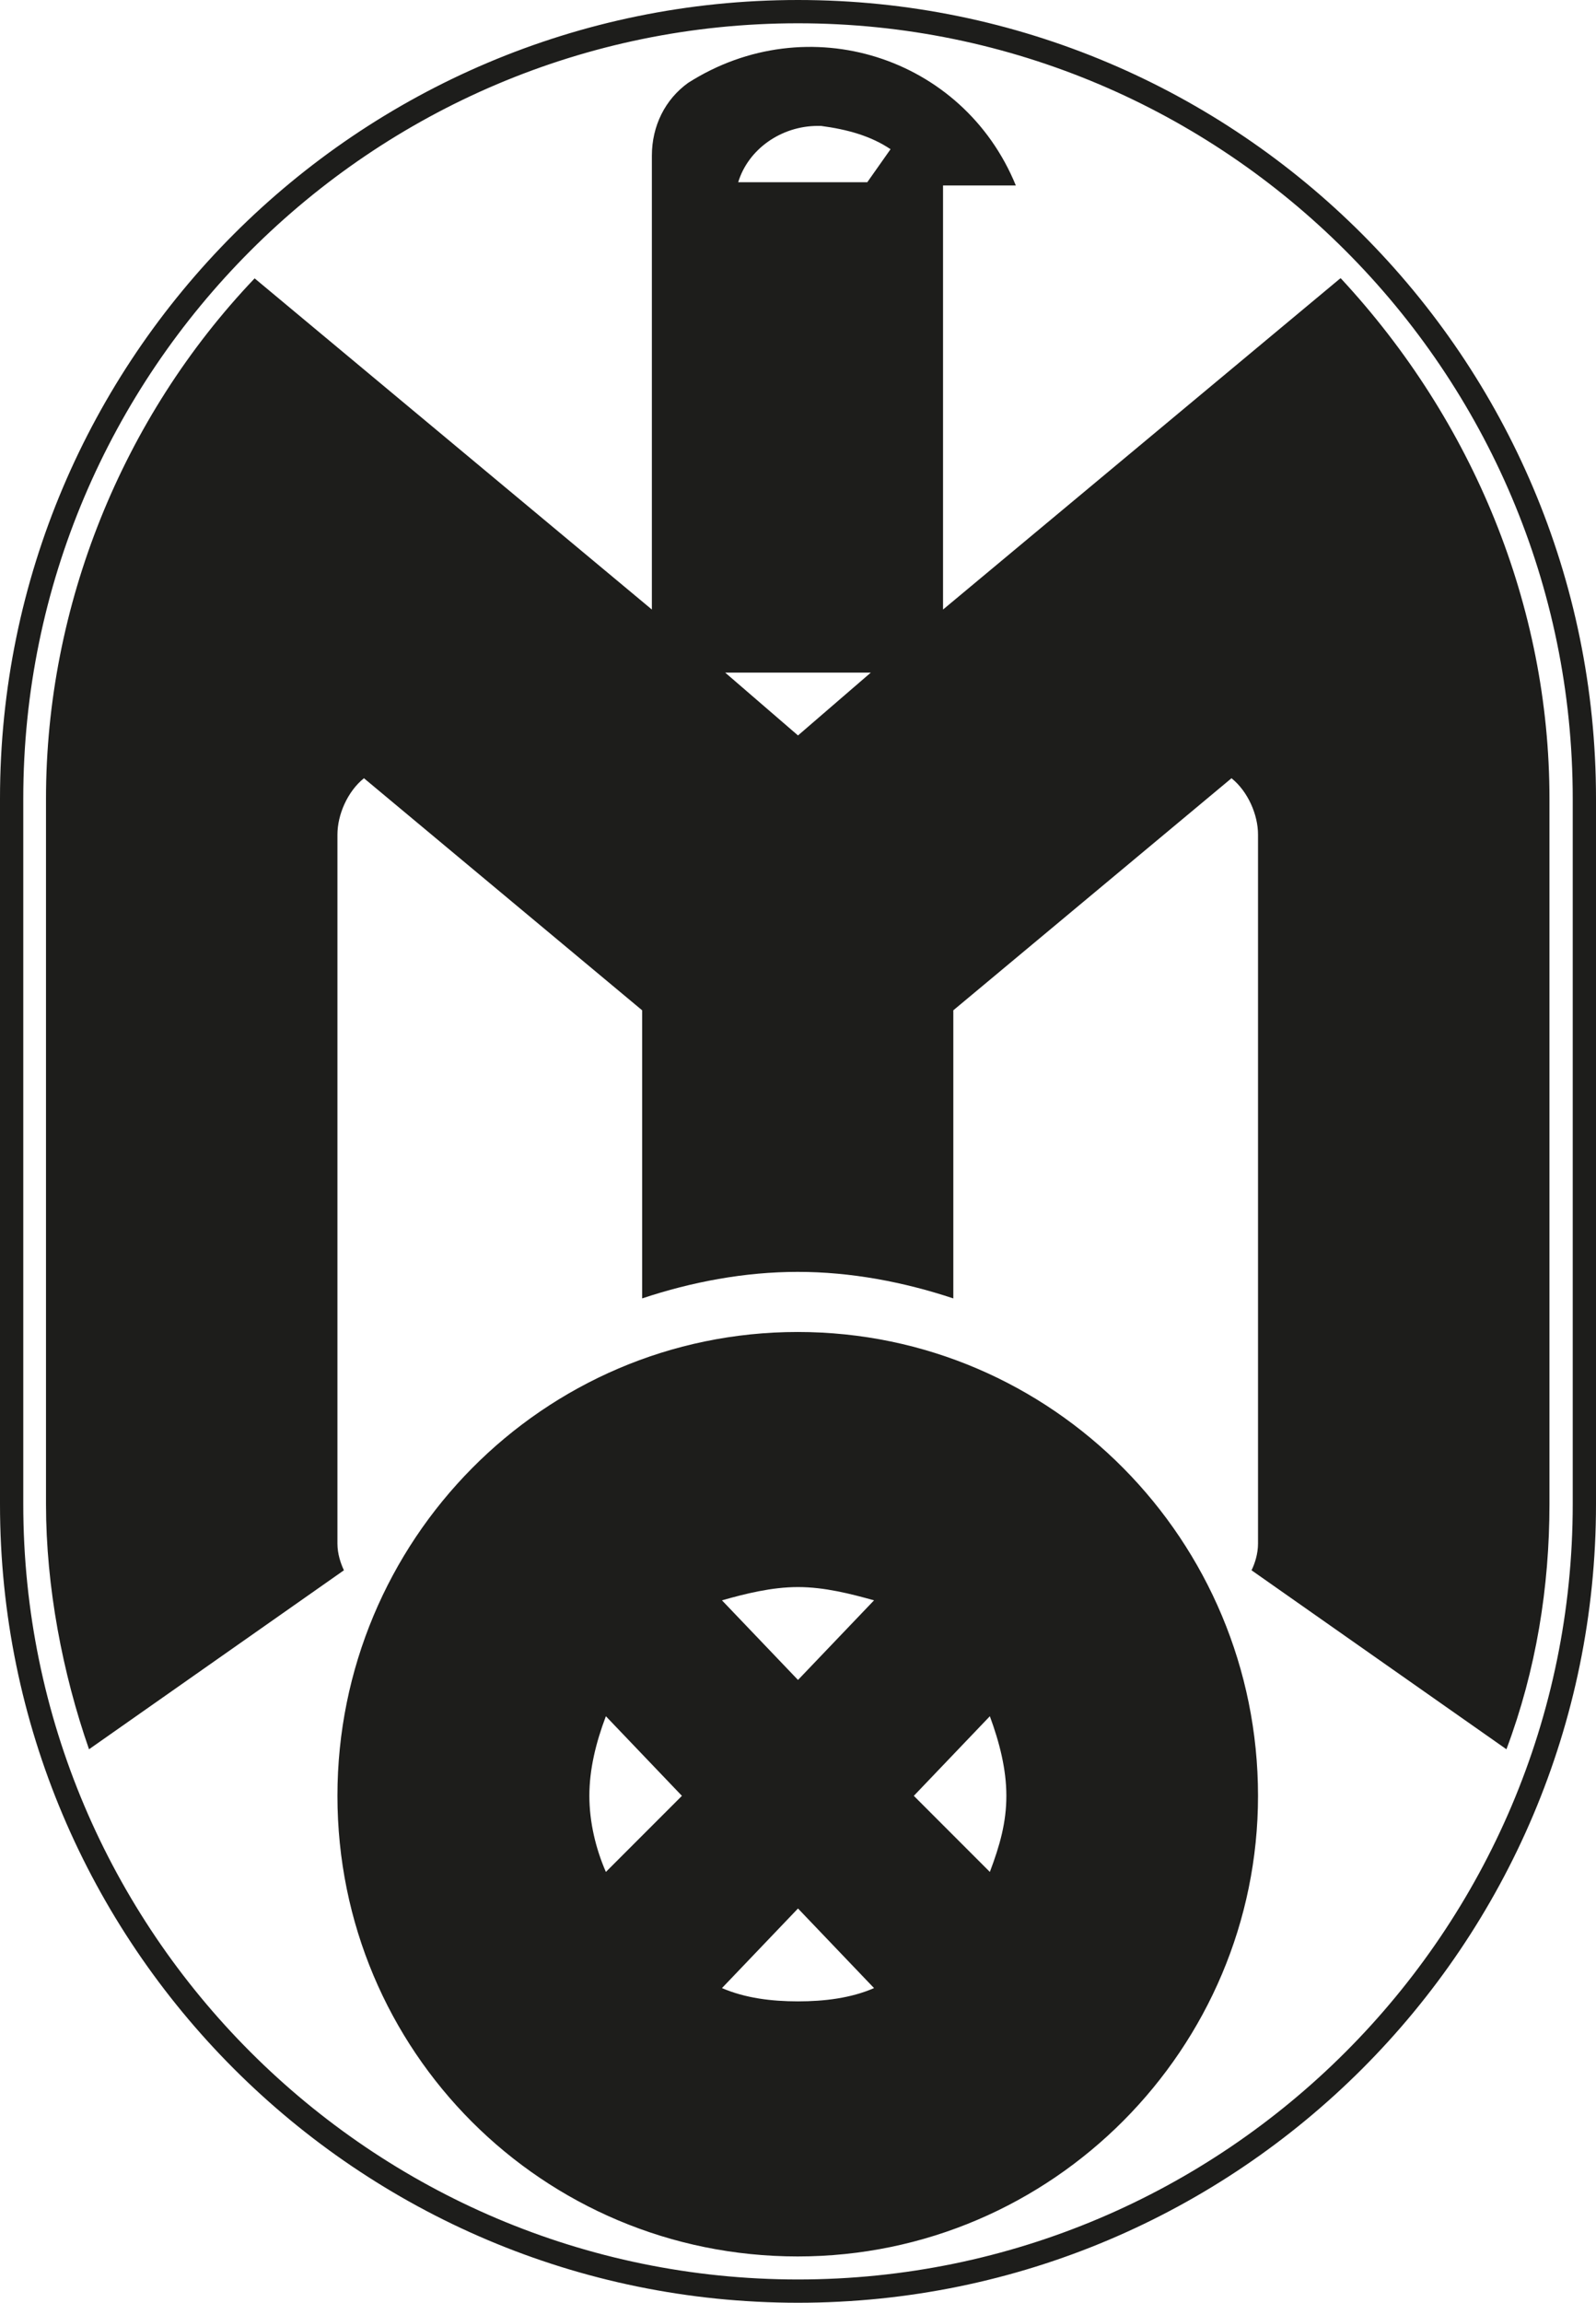 <?xml version="1.0" encoding="UTF-8"?>
<svg xmlns="http://www.w3.org/2000/svg" id="a" viewBox="0 0 58.98 85.04">
  <defs>
    <style>.b{fill:#1d1d1b;fill-rule:evenodd;stroke-width:0px;}</style>
  </defs>
  <path class="b" d="M46.49,66.32c0-9.42-7.59-17.13-17.01-17.13s-17.01,7.71-17.01,17.13,7.58,17.01,17.01,17.01,17.01-7.71,17.01-17.01M0,55.55c0,16.27,13.21,29.49,29.49,29.49s29.49-13.21,29.49-29.49v-26.06C58.98,13.22,45.76,0,29.49,0S0,13.22,0,29.49v26.06M.86,55.55c0,15.78,12.85,28.63,28.63,28.63s28.63-12.85,28.63-28.63v-26.06C58.12,13.71,45.27.86,29.49.86S.86,13.71.86,29.49v26.06M29.49,62.04l2.81-2.94c-.86-.24-1.83-.49-2.81-.49s-1.96.25-2.81.49l2.81,2.94M33.77,66.32l2.81,2.81c.37-.98.61-1.83.61-2.81s-.25-1.96-.61-2.94l-2.81,2.94M29.49,70.48l-2.81,2.94c.86.37,1.83.49,2.81.49s1.96-.12,2.81-.49l-2.81-2.94M22.39,63.38c-.37.98-.61,1.96-.61,2.94s.24,1.96.61,2.81l2.81-2.81-2.81-2.94M49.55,10.28c4.89,5.26,7.71,12.11,7.71,19.21v26.06c0,3.06-.49,6.12-1.59,9.05l-9.42-6.61c.12-.24.24-.61.24-.98v-26.19c0-.73-.37-1.59-.98-2.08l-10.28,8.57v10.64c-1.84-.61-3.79-.98-5.75-.98s-3.92.37-5.75.98v-10.64l-10.28-8.57c-.61.49-.98,1.35-.98,2.08v26.19c0,.37.12.73.24.98l-9.42,6.61c-.98-2.81-1.59-6-1.59-9.05v-26.06c0-7.1,2.81-14.07,7.71-19.21l14.68,12.23V5.75c0-1.1.49-2.08,1.34-2.69,4.41-2.81,10.16-.98,12.11,3.79h-2.69v15.66l14.68-12.23M29.49,27.16l-2.69-2.32h5.38l-2.69,2.32M30.34,4.65h-.12c-1.35,0-2.57.86-2.94,2.08h4.77l.86-1.22c-.73-.49-1.59-.73-2.57-.86"></path>
</svg>
